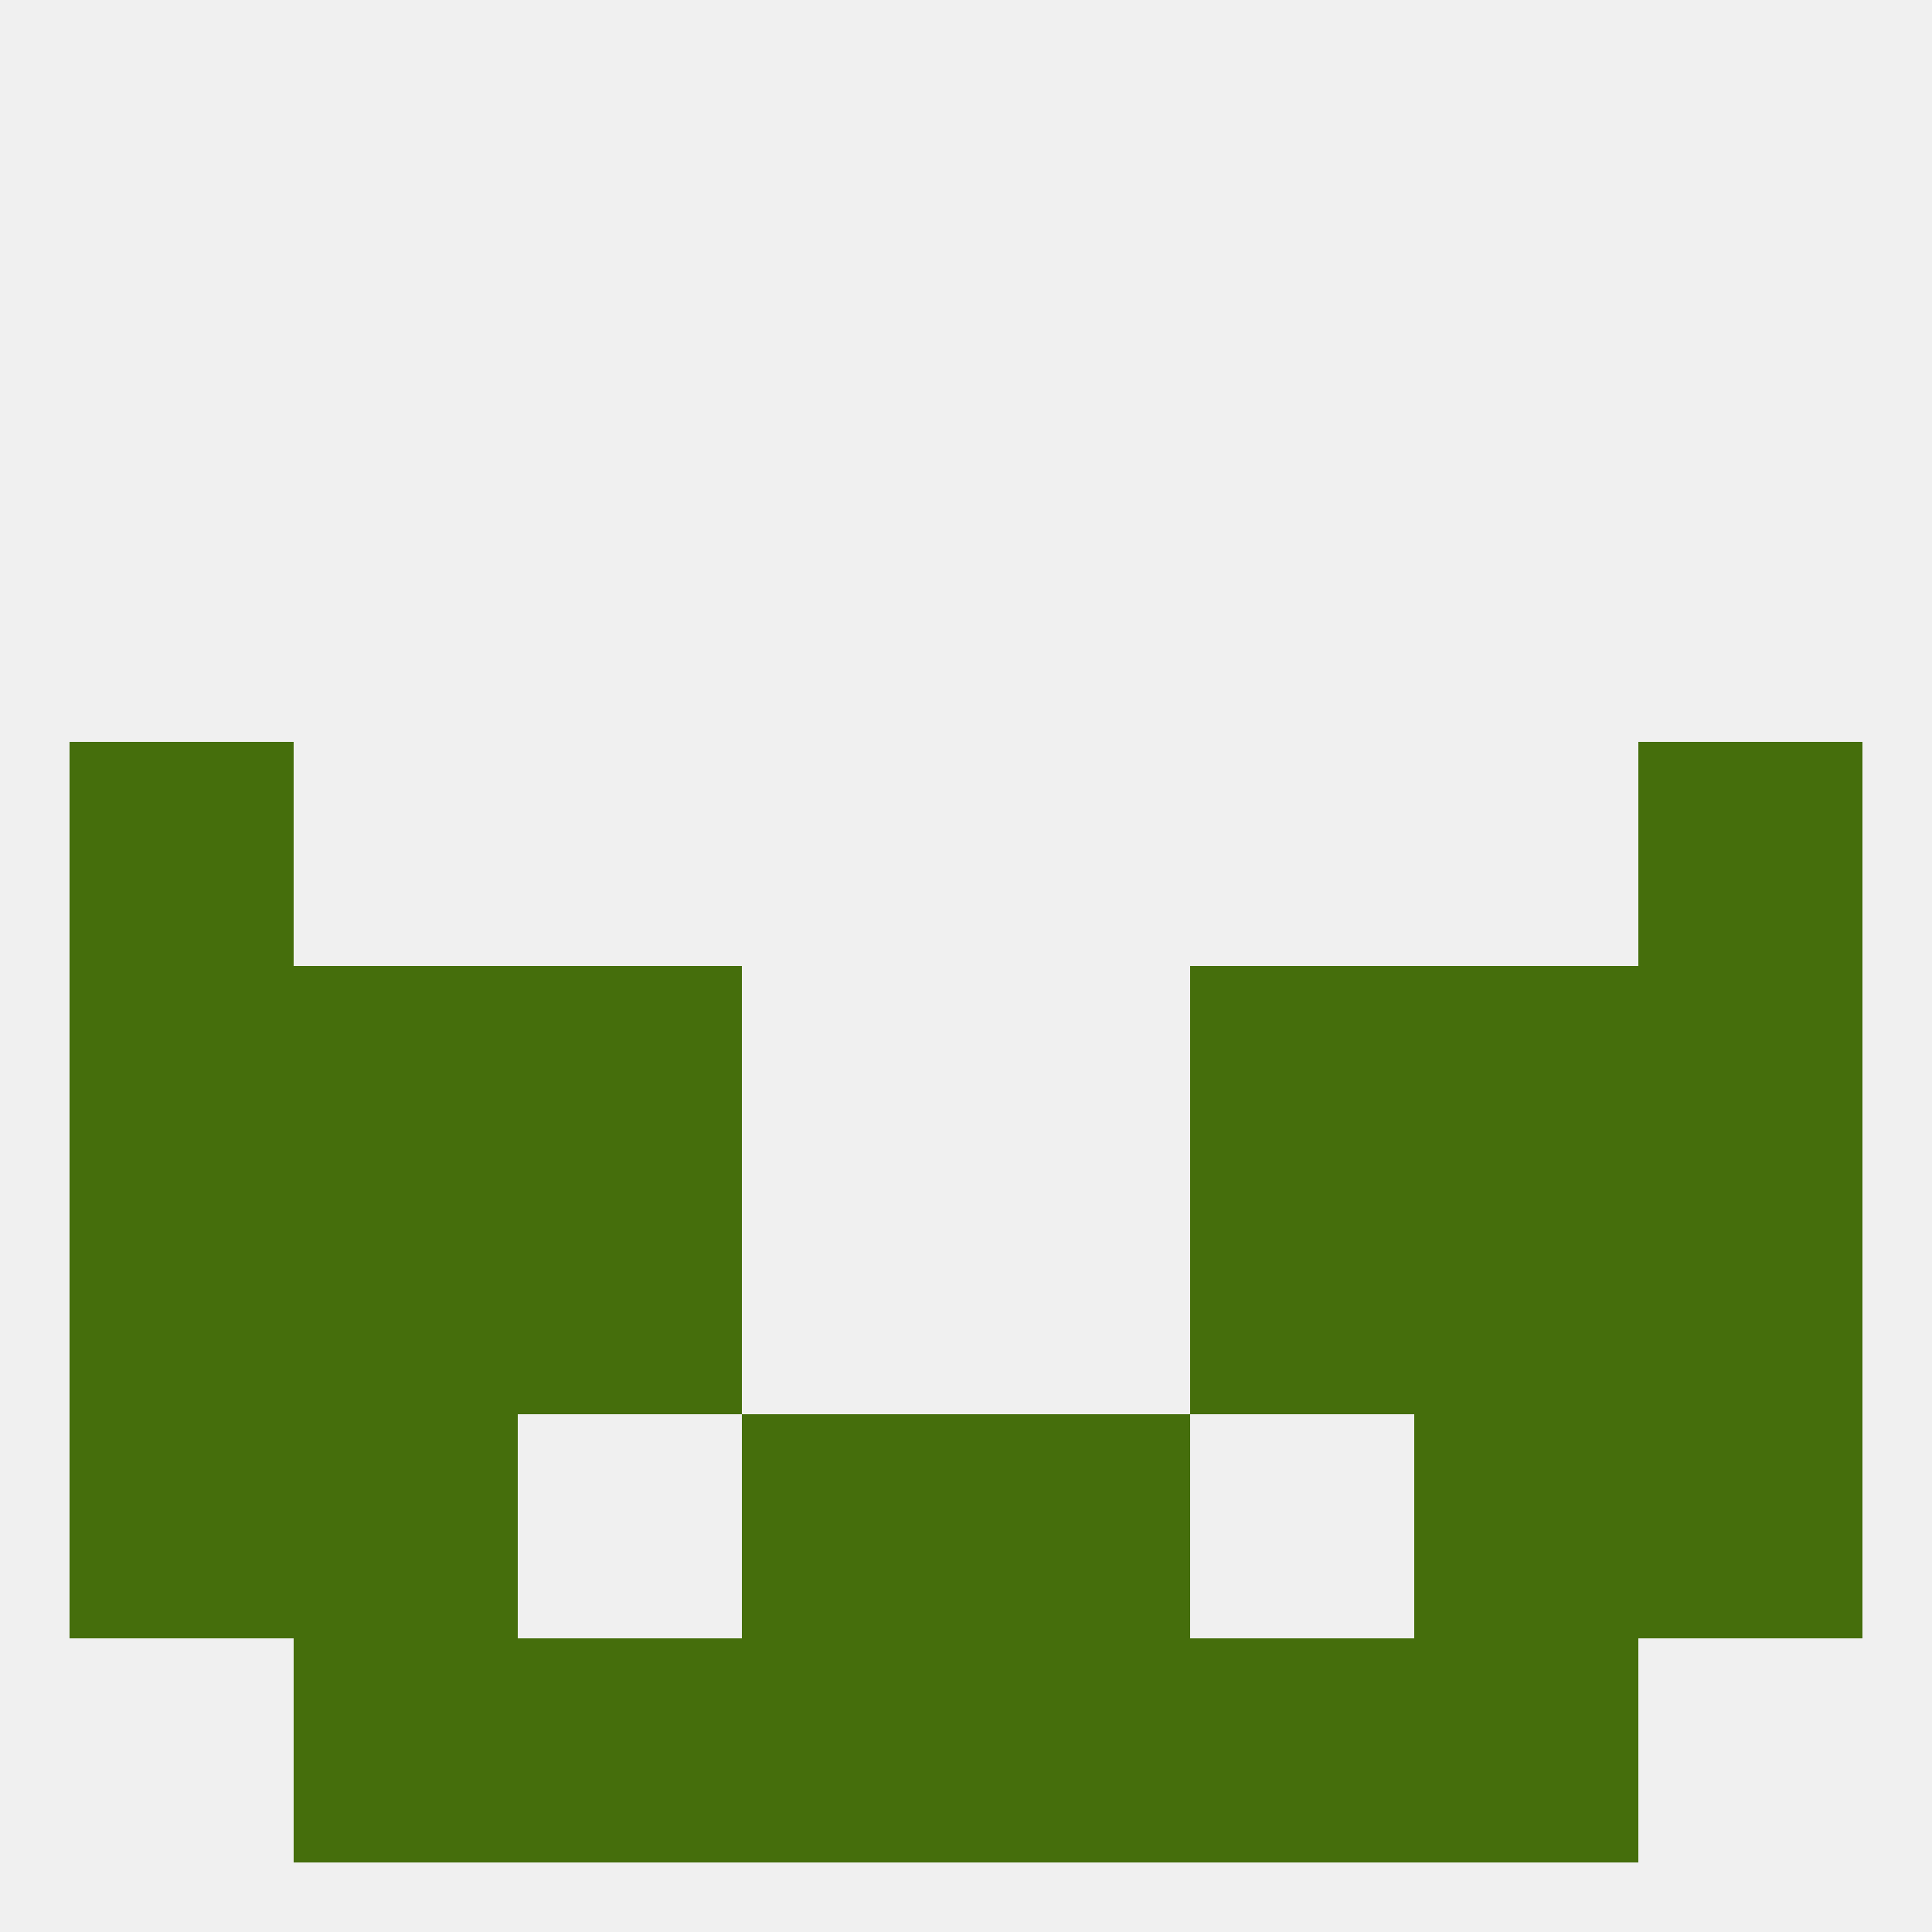 
<!--   <?xml version="1.0"?> -->
<svg version="1.1" baseprofile="full" xmlns="http://www.w3.org/2000/svg" xmlns:xlink="http://www.w3.org/1999/xlink" xmlns:ev="http://www.w3.org/2001/xml-events" width="250" height="250" viewBox="0 0 250 250" >
	<rect width="100%" height="100%" fill="rgba(240,240,240,255)"/>

	<rect x="9" y="154" width="29" height="29" fill="rgba(69,110,12,255)"/>
	<rect x="212" y="154" width="29" height="29" fill="rgba(69,110,12,255)"/>
	<rect x="67" y="154" width="29" height="29" fill="rgba(69,110,12,255)"/>
	<rect x="154" y="154" width="29" height="29" fill="rgba(69,110,12,255)"/>
	<rect x="38" y="154" width="29" height="29" fill="rgba(69,110,12,255)"/>
	<rect x="183" y="154" width="29" height="29" fill="rgba(69,110,12,255)"/>
	<rect x="9" y="183" width="29" height="29" fill="rgba(69,110,12,255)"/>
	<rect x="212" y="183" width="29" height="29" fill="rgba(69,110,12,255)"/>
	<rect x="38" y="183" width="29" height="29" fill="rgba(69,110,12,255)"/>
	<rect x="183" y="183" width="29" height="29" fill="rgba(69,110,12,255)"/>
	<rect x="96" y="183" width="29" height="29" fill="rgba(69,110,12,255)"/>
	<rect x="125" y="183" width="29" height="29" fill="rgba(69,110,12,255)"/>
	<rect x="154" y="212" width="29" height="29" fill="rgba(69,110,12,255)"/>
	<rect x="96" y="212" width="29" height="29" fill="rgba(69,110,12,255)"/>
	<rect x="125" y="212" width="29" height="29" fill="rgba(69,110,12,255)"/>
	<rect x="38" y="212" width="29" height="29" fill="rgba(69,110,12,255)"/>
	<rect x="183" y="212" width="29" height="29" fill="rgba(69,110,12,255)"/>
	<rect x="67" y="212" width="29" height="29" fill="rgba(69,110,12,255)"/>
	<rect x="67" y="125" width="29" height="29" fill="rgba(69,110,12,255)"/>
	<rect x="154" y="125" width="29" height="29" fill="rgba(69,110,12,255)"/>
	<rect x="38" y="125" width="29" height="29" fill="rgba(69,110,12,255)"/>
	<rect x="183" y="125" width="29" height="29" fill="rgba(69,110,12,255)"/>
	<rect x="9" y="125" width="29" height="29" fill="rgba(69,110,12,255)"/>
	<rect x="212" y="125" width="29" height="29" fill="rgba(69,110,12,255)"/>
	<rect x="9" y="96" width="29" height="29" fill="rgba(69,110,12,255)"/>
	<rect x="212" y="96" width="29" height="29" fill="rgba(69,110,12,255)"/>
</svg>